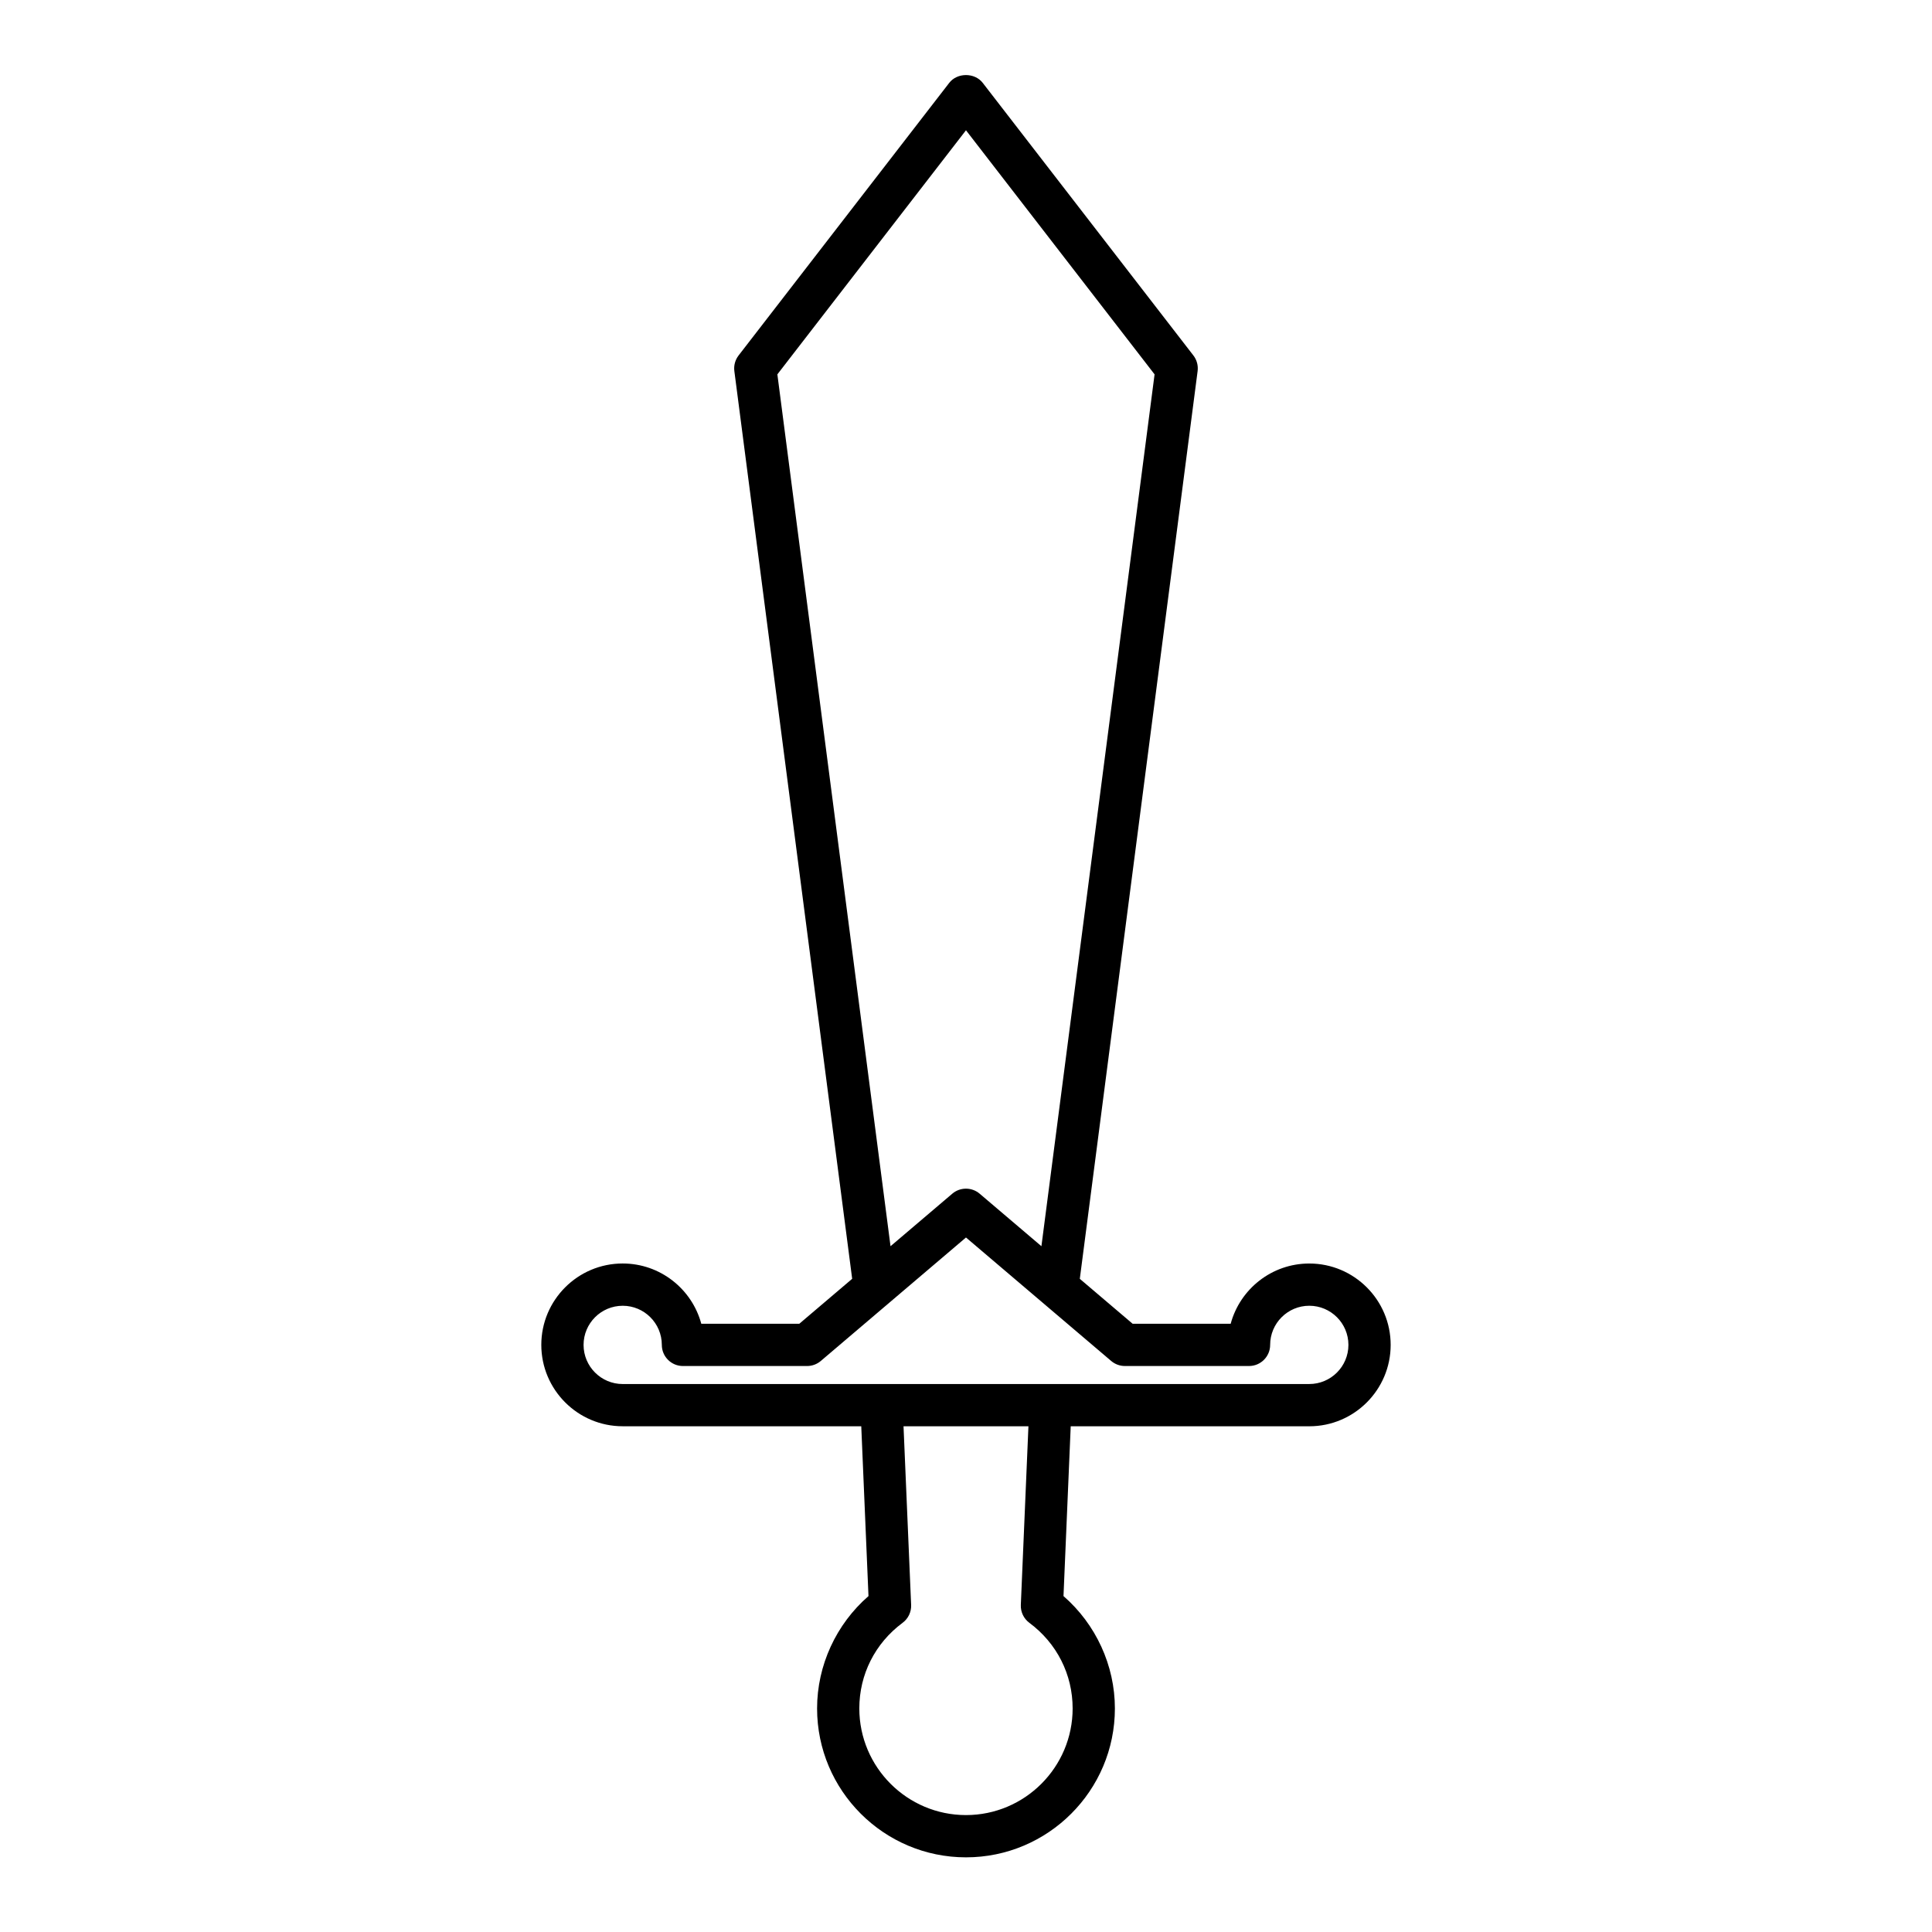 <?xml version="1.0" encoding="UTF-8"?>
<!-- Uploaded to: SVG Repo, www.svgrepo.com, Generator: SVG Repo Mixer Tools -->
<svg fill="#000000" width="800px" height="800px" version="1.1" viewBox="144 144 512 512" xmlns="http://www.w3.org/2000/svg">
 <path d="m309.02 521.98h63.223l1.914 45c-8.578 7.461-13.621 18.375-13.621 29.773 0 21.762 17.699 39.461 39.461 39.461s39.461-17.699 39.461-39.461c0-11.395-5.043-22.312-13.621-29.773l1.914-45h63.223c11.895 0 21.566-9.676 21.566-21.57 0-11.895-9.672-21.566-21.566-21.566-9.957 0-18.359 6.781-20.832 15.969h-25.977l-14.004-11.91 31.219-240.56c0.191-1.477-0.215-2.969-1.121-4.144l-55.832-72.246c-2.121-2.746-6.742-2.746-8.863 0l-55.832 72.25c-0.906 1.176-1.312 2.668-1.121 4.144l31.223 240.55-14.008 11.91h-25.977c-2.473-9.188-10.875-15.969-20.832-15.969-11.895 0-21.566 9.672-21.566 21.566 0.004 11.895 9.676 21.57 21.57 21.57zm119.24 74.77c0 15.586-12.68 28.266-28.266 28.266s-28.266-12.68-28.266-28.266c0-9.016 4.184-17.281 11.473-22.691 1.488-1.105 2.336-2.879 2.258-4.734l-2.016-47.344h33.102l-2.016 47.348c-0.078 1.855 0.77 3.629 2.258 4.734 7.289 5.406 11.473 13.676 11.473 22.688zm-78.25-353.54 49.984-64.684 49.98 64.684-29.988 231.05-16.367-13.918c-2.094-1.777-5.16-1.777-7.254 0l-16.367 13.918zm-40.992 246.83c5.723 0 10.371 4.652 10.371 10.371 0 3.09 2.508 5.598 5.598 5.598h32.895c1.328 0 2.613-0.473 3.629-1.332l38.484-32.73 38.484 32.727c1.016 0.859 2.297 1.332 3.629 1.332h32.895c3.09 0 5.598-2.508 5.598-5.598 0-5.719 4.652-10.371 10.371-10.371s10.371 4.652 10.371 10.371c0 5.723-4.652 10.371-10.371 10.371l-181.95 0.004c-5.719 0-10.371-4.652-10.371-10.371s4.652-10.371 10.371-10.371z"/>
</svg>